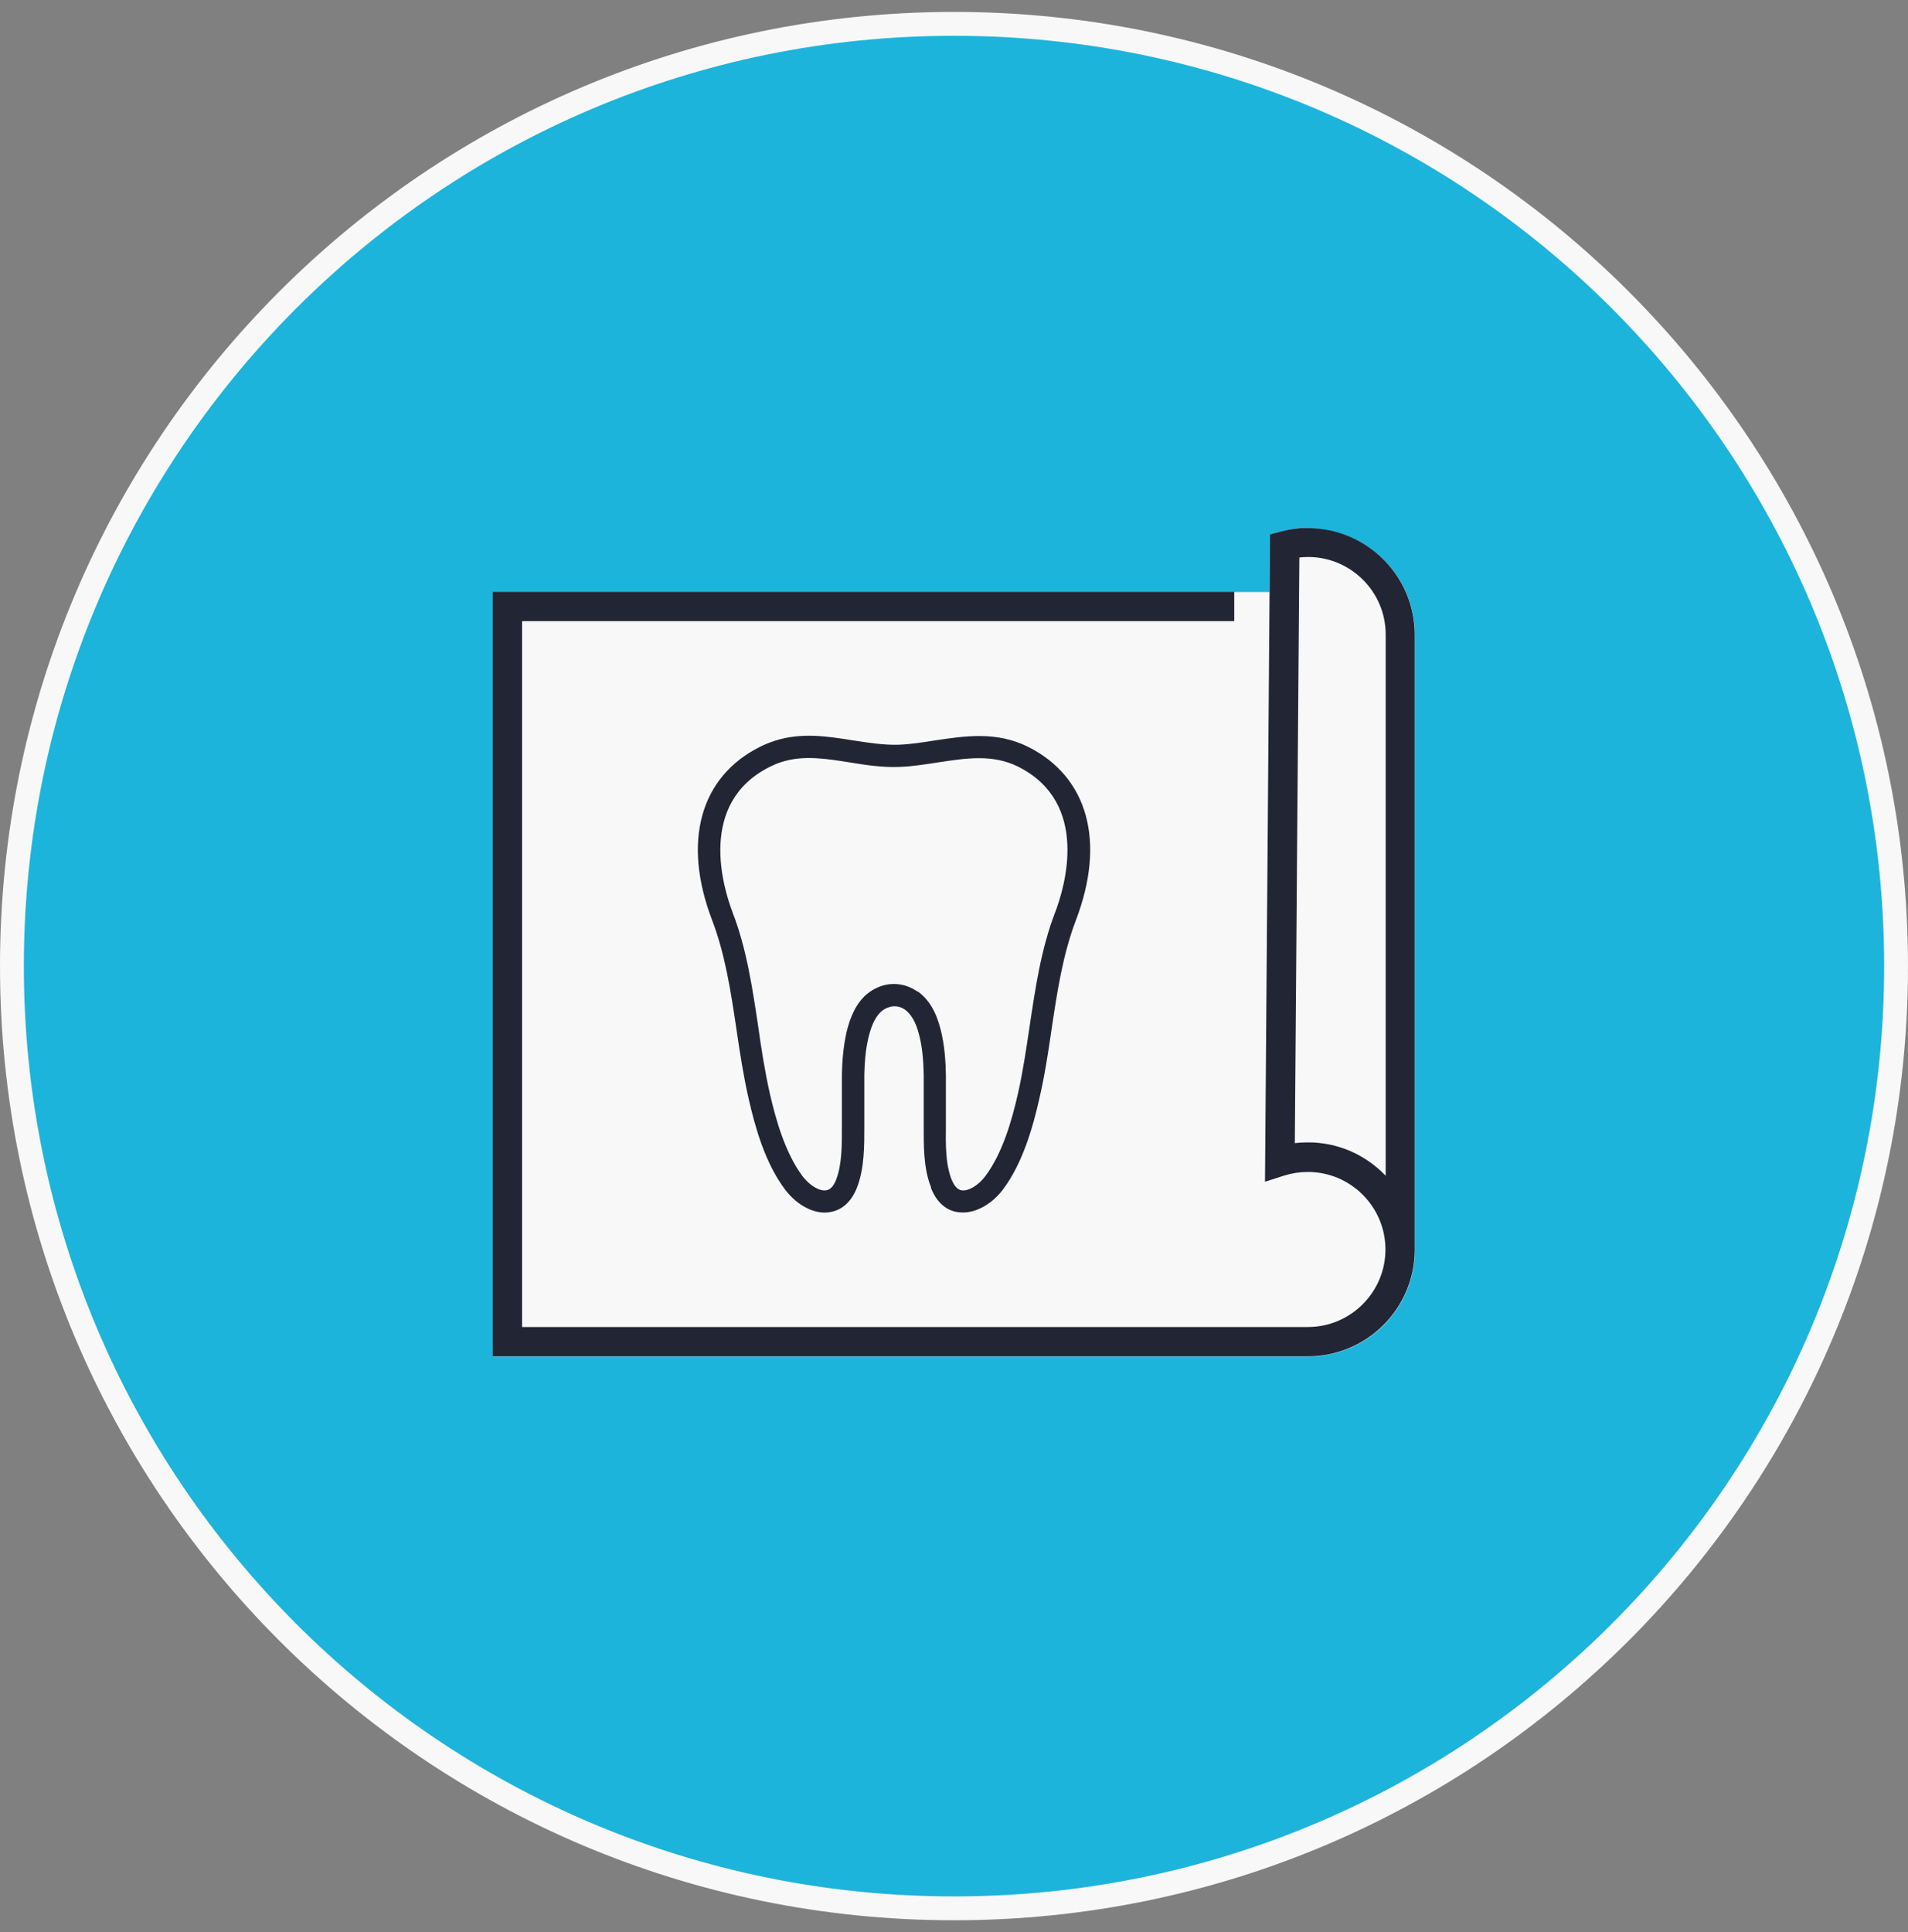 <svg width="80" height="81" viewBox="0 0 80 81" fill="none" xmlns="http://www.w3.org/2000/svg">
<rect x="0" y="0" width="80" height="81" fill="#808080" stroke="none"/>
<path d="M40 1C61.815 1 79.5 18.685 79.5 40.5C79.5 62.315 61.815 80 40 80C18.185 80 0.5 62.315 0.5 40.5C0.5 18.685 18.185 1 40 1Z" fill="#1DB4DC" stroke="#F8F8F8"/>
<path d="M54.85 22.13C54.46 22.13 54.08 22.18 53.71 22.28L53.25 22.4L53.23 24.82H20.67V56.87H54.85C57.32 56.87 59.33 54.86 59.33 52.39V26.63C59.33 24.16 57.32 22.15 54.85 22.15V22.13Z" fill="#F8F8F8"/>
<path d="M39.03 49.79C39.33 50.56 39.83 50.78 40.2 50.82C40.26 50.82 40.32 50.83 40.38 50.83C40.96 50.83 41.6 50.46 42.05 49.87C42.89 48.75 43.31 47.24 43.58 46.05C43.8 45.1 43.95 44.12 44.09 43.16C44.32 41.61 44.56 40.02 45.11 38.58C46.37 35.29 45.62 32.57 43.11 31.31C41.79 30.65 40.47 30.85 39.2 31.04C38.7 31.12 38.18 31.2 37.69 31.22C37.07 31.24 36.44 31.14 35.78 31.04C34.71 30.87 33.6 30.69 32.47 31.06C32.26 31.13 32.06 31.21 31.86 31.31C29.35 32.57 28.6 35.29 29.86 38.58C30.41 40.02 30.65 41.61 30.88 43.16C31.02 44.11 31.17 45.1 31.39 46.06C31.66 47.25 32.08 48.76 32.92 49.87C33.42 50.53 34.14 50.91 34.76 50.82C35.13 50.77 35.63 50.55 35.93 49.79C36.25 48.97 36.24 48.01 36.24 47.17C36.24 46.97 36.24 46.78 36.24 46.6V46.46C36.24 46.3 36.24 46.13 36.24 45.95C36.24 45.65 36.24 45.35 36.24 45.05C36.25 44.62 36.28 44.05 36.41 43.51C36.53 43.01 36.68 42.67 36.91 42.44C37.03 42.32 37.18 42.24 37.35 42.2C37.56 42.16 37.77 42.2 37.95 42.33C38.21 42.52 38.41 42.87 38.54 43.39C38.69 43.97 38.72 44.57 38.73 45.08C38.73 45.35 38.73 45.63 38.73 45.9C38.73 46.13 38.73 46.36 38.73 46.59C38.73 46.77 38.73 46.95 38.73 47.15C38.73 48 38.71 48.96 39.04 49.78L39.03 49.79ZM38.47 41.57C38.17 41.36 37.83 41.25 37.48 41.25C37.37 41.25 37.26 41.26 37.16 41.28C36.82 41.35 36.5 41.52 36.24 41.77C35.89 42.12 35.65 42.61 35.49 43.29C35.35 43.92 35.31 44.54 35.3 45.02C35.3 45.34 35.3 45.67 35.3 46C35.3 46.15 35.3 46.3 35.3 46.45V46.58C35.3 46.76 35.3 46.95 35.3 47.17C35.3 47.97 35.31 48.8 35.06 49.45C34.95 49.73 34.81 49.88 34.63 49.9C34.35 49.94 33.94 49.69 33.65 49.31C32.92 48.33 32.53 46.94 32.28 45.85C32.07 44.92 31.92 43.96 31.79 43.03C31.55 41.44 31.31 39.79 30.72 38.26C30.32 37.21 29.24 33.67 32.27 32.15C32.43 32.07 32.59 32 32.75 31.95C33.67 31.65 34.62 31.8 35.62 31.96C36.3 32.07 36.99 32.18 37.72 32.15C38.27 32.13 38.81 32.04 39.34 31.96C40.52 31.78 41.63 31.61 42.69 32.14C45.72 33.66 44.64 37.2 44.24 38.25C43.65 39.78 43.41 41.43 43.17 43.03C43.03 43.96 42.89 44.93 42.68 45.85C42.43 46.95 42.04 48.34 41.31 49.31C41.03 49.68 40.62 49.94 40.33 49.9C40.15 49.88 40.01 49.72 39.9 49.45C39.64 48.8 39.65 47.97 39.66 47.16C39.66 46.96 39.66 46.77 39.66 46.59C39.66 46.37 39.66 46.14 39.66 45.92C39.66 45.64 39.66 45.35 39.66 45.06C39.65 44.5 39.61 43.83 39.44 43.16C39.25 42.41 38.94 41.89 38.49 41.57H38.47Z" fill="#222534"/>
<path d="M54.85 22.13C54.46 22.13 54.08 22.18 53.71 22.28L53.25 22.4L53.04 49.54L53.85 49.28C54.17 49.18 54.5 49.13 54.84 49.13C56.63 49.13 58.09 50.59 58.09 52.38C58.09 54.17 56.63 55.63 54.84 55.63H21.89V26.04H51.75V24.81H20.66V56.86H54.84C57.31 56.86 59.32 54.85 59.32 52.38V26.62C59.32 24.15 57.31 22.14 54.84 22.14L54.85 22.13ZM58.1 26.61V49.29C57.25 48.4 56.09 47.89 54.85 47.89C54.66 47.89 54.48 47.9 54.29 47.92L54.48 23.37C54.6 23.36 54.73 23.35 54.85 23.35C56.64 23.35 58.1 24.81 58.1 26.6V26.61Z" fill="#222534"/>
</svg>
